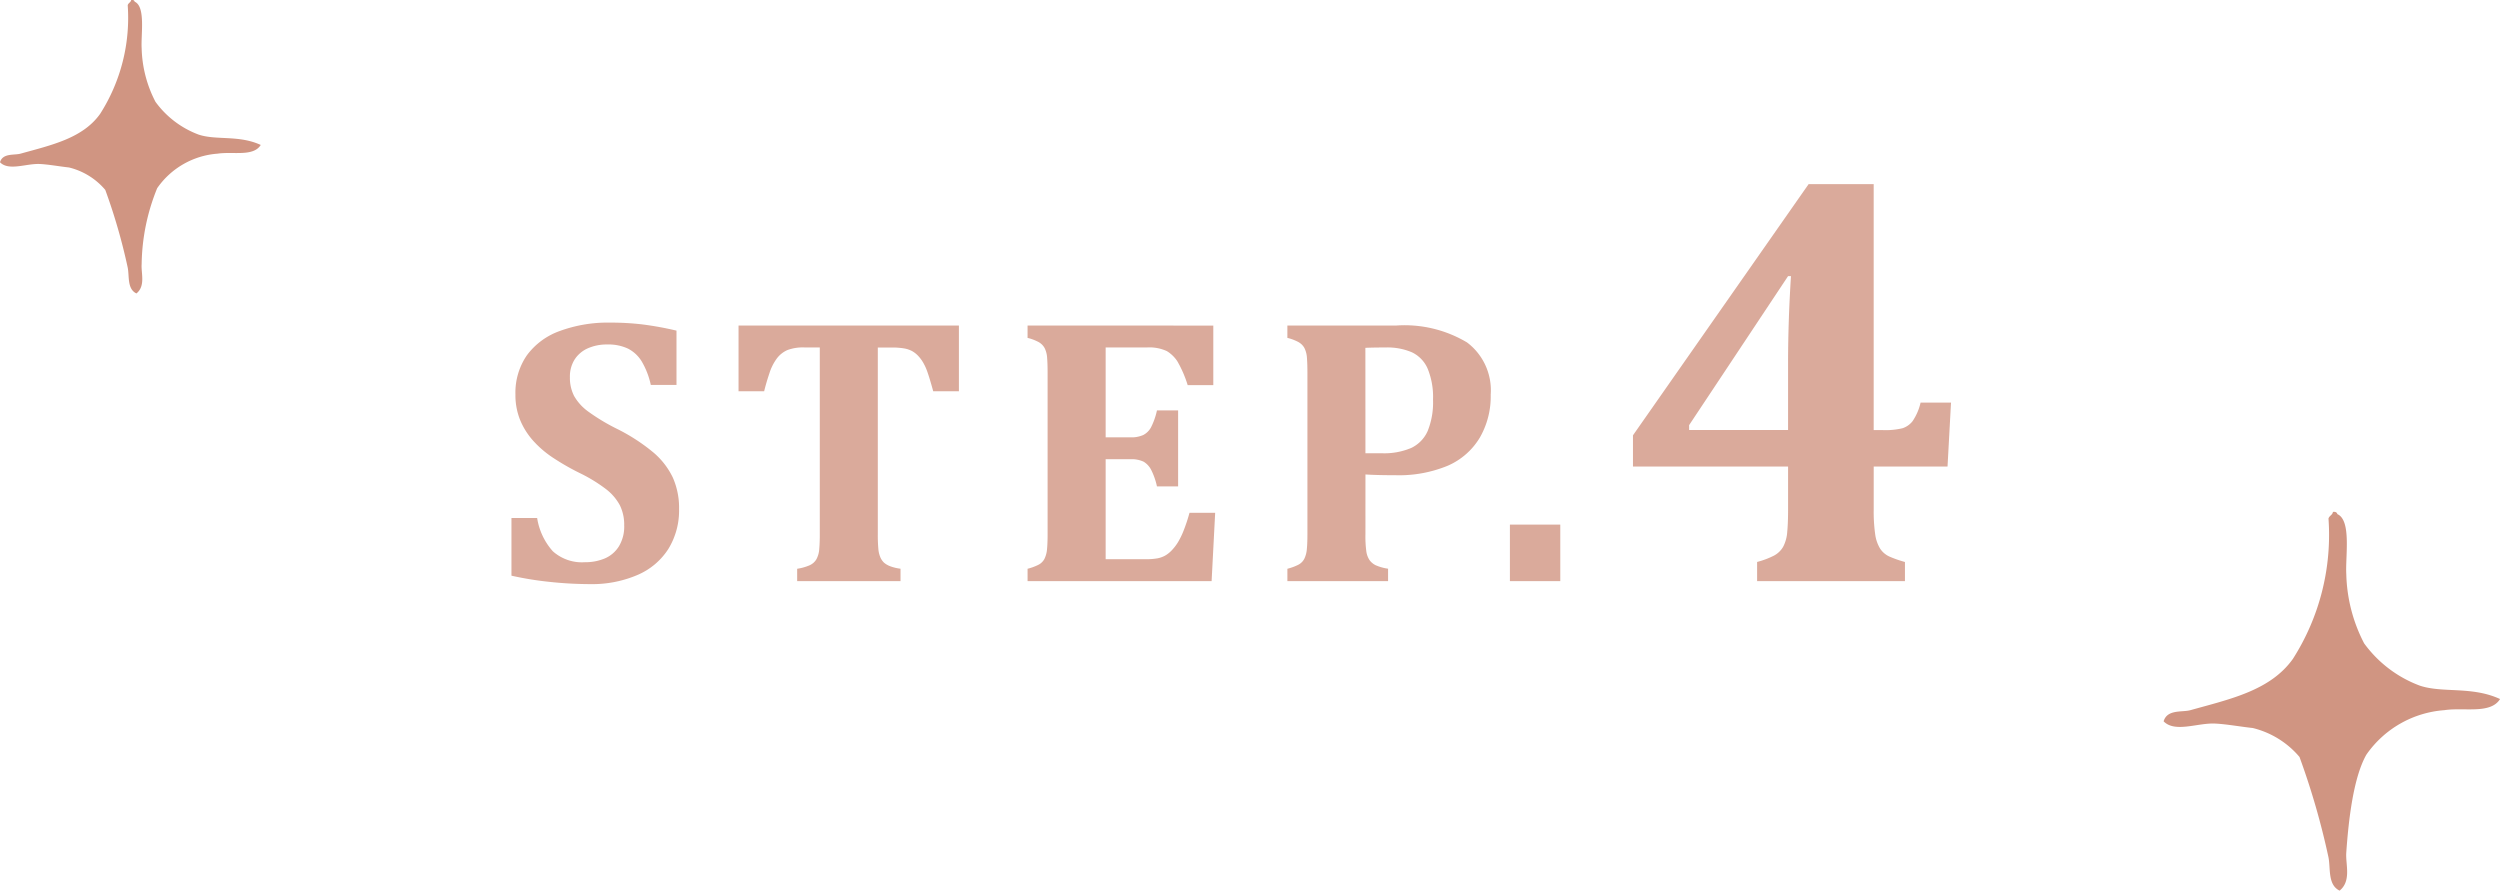 <svg xmlns="http://www.w3.org/2000/svg" width="143.447" height="51.104" viewBox="0 0 143.447 51.104">
  <g id="グループ_169" data-name="グループ 169" transform="translate(-902.553 -919.656)">
    <path id="パス_5147" data-name="パス 5147" d="M2.374-3.62a3.724,3.724,0,0,0,.9,1.907,2.5,2.5,0,0,0,1.842.628A2.882,2.882,0,0,0,6.252-1.3a1.769,1.769,0,0,0,.811-.693,2.18,2.18,0,0,0,.306-1.2,2.53,2.53,0,0,0-.247-1.155,2.9,2.9,0,0,0-.795-.929A8.869,8.869,0,0,0,4.8-6.209a14.1,14.1,0,0,1-1.515-.87,5.856,5.856,0,0,1-1.155-.994A4.173,4.173,0,0,1,1.391-9.26a3.806,3.806,0,0,1-.263-1.45,3.78,3.78,0,0,1,.655-2.245,4.016,4.016,0,0,1,1.9-1.4,7.963,7.963,0,0,1,2.874-.478,15.684,15.684,0,0,1,1.826.1,18.6,18.6,0,0,1,1.987.36v3.115H8.895a4.506,4.506,0,0,0-.521-1.348,1.985,1.985,0,0,0-.79-.736,2.658,2.658,0,0,0-1.192-.236,2.671,2.671,0,0,0-1.1.215,1.734,1.734,0,0,0-.763.639A1.824,1.824,0,0,0,4.254-11.7a2.277,2.277,0,0,0,.242,1.08,2.84,2.84,0,0,0,.811.892,11.487,11.487,0,0,0,1.654.994A10.725,10.725,0,0,1,9.04-7.385a4.337,4.337,0,0,1,1.117,1.439,4.275,4.275,0,0,1,.36,1.81A4.213,4.213,0,0,1,9.9-1.842,3.924,3.924,0,0,1,8.121-.349,6.6,6.6,0,0,1,5.414.172,22.07,22.07,0,0,1,3.131.048,18.959,18.959,0,0,1,.9-.312V-3.62ZM17.293,0V-.709a2.811,2.811,0,0,0,.714-.2.853.853,0,0,0,.392-.349,1.416,1.416,0,0,0,.161-.575q.032-.349.032-.865v-10.71h-.87a2.553,2.553,0,0,0-.988.15,1.535,1.535,0,0,0-.6.473,2.9,2.9,0,0,0-.435.865q-.183.542-.3,1.026H13.93v-3.771H26.574v3.771H25.1q-.2-.73-.322-1.074a3.1,3.1,0,0,0-.263-.585,2.08,2.08,0,0,0-.306-.4,1.44,1.44,0,0,0-.344-.258,1.557,1.557,0,0,0-.457-.145,4.262,4.262,0,0,0-.714-.048h-.773V-2.7a8.615,8.615,0,0,0,.032.865,1.526,1.526,0,0,0,.118.478.93.93,0,0,0,.209.3,1.177,1.177,0,0,0,.344.2,2.541,2.541,0,0,0,.6.145V0ZM41.171-14.663v3.416H39.7a6.557,6.557,0,0,0-.6-1.38,1.94,1.94,0,0,0-.591-.569,2.385,2.385,0,0,0-1.171-.209H34.994V-8.25h1.418a1.682,1.682,0,0,0,.741-.134A1.068,1.068,0,0,0,37.6-8.83a3.992,3.992,0,0,0,.338-.967h1.214v4.361H37.937a3.908,3.908,0,0,0-.333-.951,1.154,1.154,0,0,0-.435-.467,1.609,1.609,0,0,0-.757-.14H34.994v5.736h2.331a3.511,3.511,0,0,0,.634-.048,1.446,1.446,0,0,0,.462-.167,1.688,1.688,0,0,0,.392-.322,2.845,2.845,0,0,0,.333-.44,4.6,4.6,0,0,0,.306-.623,10.117,10.117,0,0,0,.354-1.063h1.472L41.074,0H30.514V-.709a3.059,3.059,0,0,0,.628-.231.8.8,0,0,0,.344-.344,1.55,1.55,0,0,0,.145-.559q.032-.338.032-.854v-9.26q0-.5-.027-.849a1.449,1.449,0,0,0-.14-.559.87.87,0,0,0-.344-.349,2.635,2.635,0,0,0-.639-.242v-.709ZM49.9-2.686a6.413,6.413,0,0,0,.054,1,1.2,1.2,0,0,0,.177.473.945.945,0,0,0,.354.3,2.7,2.7,0,0,0,.714.2V0H45.422V-.709a3.059,3.059,0,0,0,.628-.231.8.8,0,0,0,.344-.344,1.55,1.55,0,0,0,.145-.559q.032-.338.032-.854v-9.26q0-.5-.027-.849a1.449,1.449,0,0,0-.14-.559.87.87,0,0,0-.344-.349,2.635,2.635,0,0,0-.639-.242v-.709h6.241a6.982,6.982,0,0,1,4.071.972A3.436,3.436,0,0,1,57.088-10.7a4.719,4.719,0,0,1-.634,2.481,4,4,0,0,1-1.837,1.6,7.324,7.324,0,0,1-3.008.542q-1.042,0-1.708-.043Zm0-4.651h.924a3.973,3.973,0,0,0,1.708-.306,1.943,1.943,0,0,0,.94-.972,4.359,4.359,0,0,0,.306-1.794,4.288,4.288,0,0,0-.306-1.778,1.856,1.856,0,0,0-.9-.94,3.554,3.554,0,0,0-1.515-.279q-.752,0-1.16.021Zm11.18,4.093V0h-2.89V-3.244ZM72.374-1.1a4.784,4.784,0,0,0,.955-.357,1.311,1.311,0,0,0,.54-.515,2.122,2.122,0,0,0,.232-.838q.05-.515.05-1.295V-6.574h-8.9V-8.367l10.077-14.41h3.735V-8.666h.515a4.178,4.178,0,0,0,1.146-.108,1.209,1.209,0,0,0,.573-.407,3.162,3.162,0,0,0,.457-1.062H83.5l-.2,3.669H79.064V-4.1a9.365,9.365,0,0,0,.083,1.4,2.145,2.145,0,0,0,.282.83,1.252,1.252,0,0,0,.548.465,6.34,6.34,0,0,0,.88.307V0H72.374Zm-3.9-7.57H74.15v-3.8q0-2.391.166-5.03H74.15l-5.678,8.55Z" transform="translate(931 953)" fill="#d09582" opacity="0.8"/>
    <path id="パス_22" data-name="パス 22" d="M617.168,891.809c.649.665,1.935.085,2.94.128.627.027,1.5.184,2.172.255a5.093,5.093,0,0,1,2.685,1.662,43.171,43.171,0,0,1,1.661,5.752c.129.645-.052,1.583.639,1.917.689-.557.337-1.507.383-2.173.134-1.928.411-4.315,1.151-5.624a5.98,5.98,0,0,1,4.474-2.557c1.138-.173,2.648.244,3.2-.639-1.626-.75-3.278-.328-4.6-.767a6.946,6.946,0,0,1-3.2-2.428,9.042,9.042,0,0,1-1.023-3.963c-.061-1.013.306-3.089-.511-3.451-.029-.1-.107-.148-.255-.128-.03.183-.211.216-.256.384a13.218,13.218,0,0,1-2.045,8.053c-1.293,1.812-3.593,2.3-5.879,2.939C618.225,891.3,617.373,891.108,617.168,891.809Z" transform="translate(409.531 69.236)" fill="#d09582"/>
    <path id="パス_25" data-name="パス 25" d="M617.168,889.1c.5.516,1.5.066,2.278.1.486.021,1.159.143,1.683.2a3.946,3.946,0,0,1,2.08,1.287,33.442,33.442,0,0,1,1.287,4.456c.1.5-.04,1.227.5,1.485.534-.431.261-1.168.3-1.683a11.915,11.915,0,0,1,.891-4.357,4.633,4.633,0,0,1,3.466-1.981c.882-.134,2.052.189,2.476-.5-1.26-.581-2.54-.254-3.565-.594a5.381,5.381,0,0,1-2.475-1.881,7,7,0,0,1-.793-3.07c-.047-.785.237-2.393-.4-2.674-.022-.077-.083-.115-.2-.1-.023.142-.163.167-.2.3a10.241,10.241,0,0,1-1.585,6.239c-1,1.4-2.784,1.784-4.555,2.277C617.987,888.71,617.327,888.559,617.168,889.1Z" transform="translate(285.385 39.866)" fill="#d09582"/>
  </g>
</svg>
